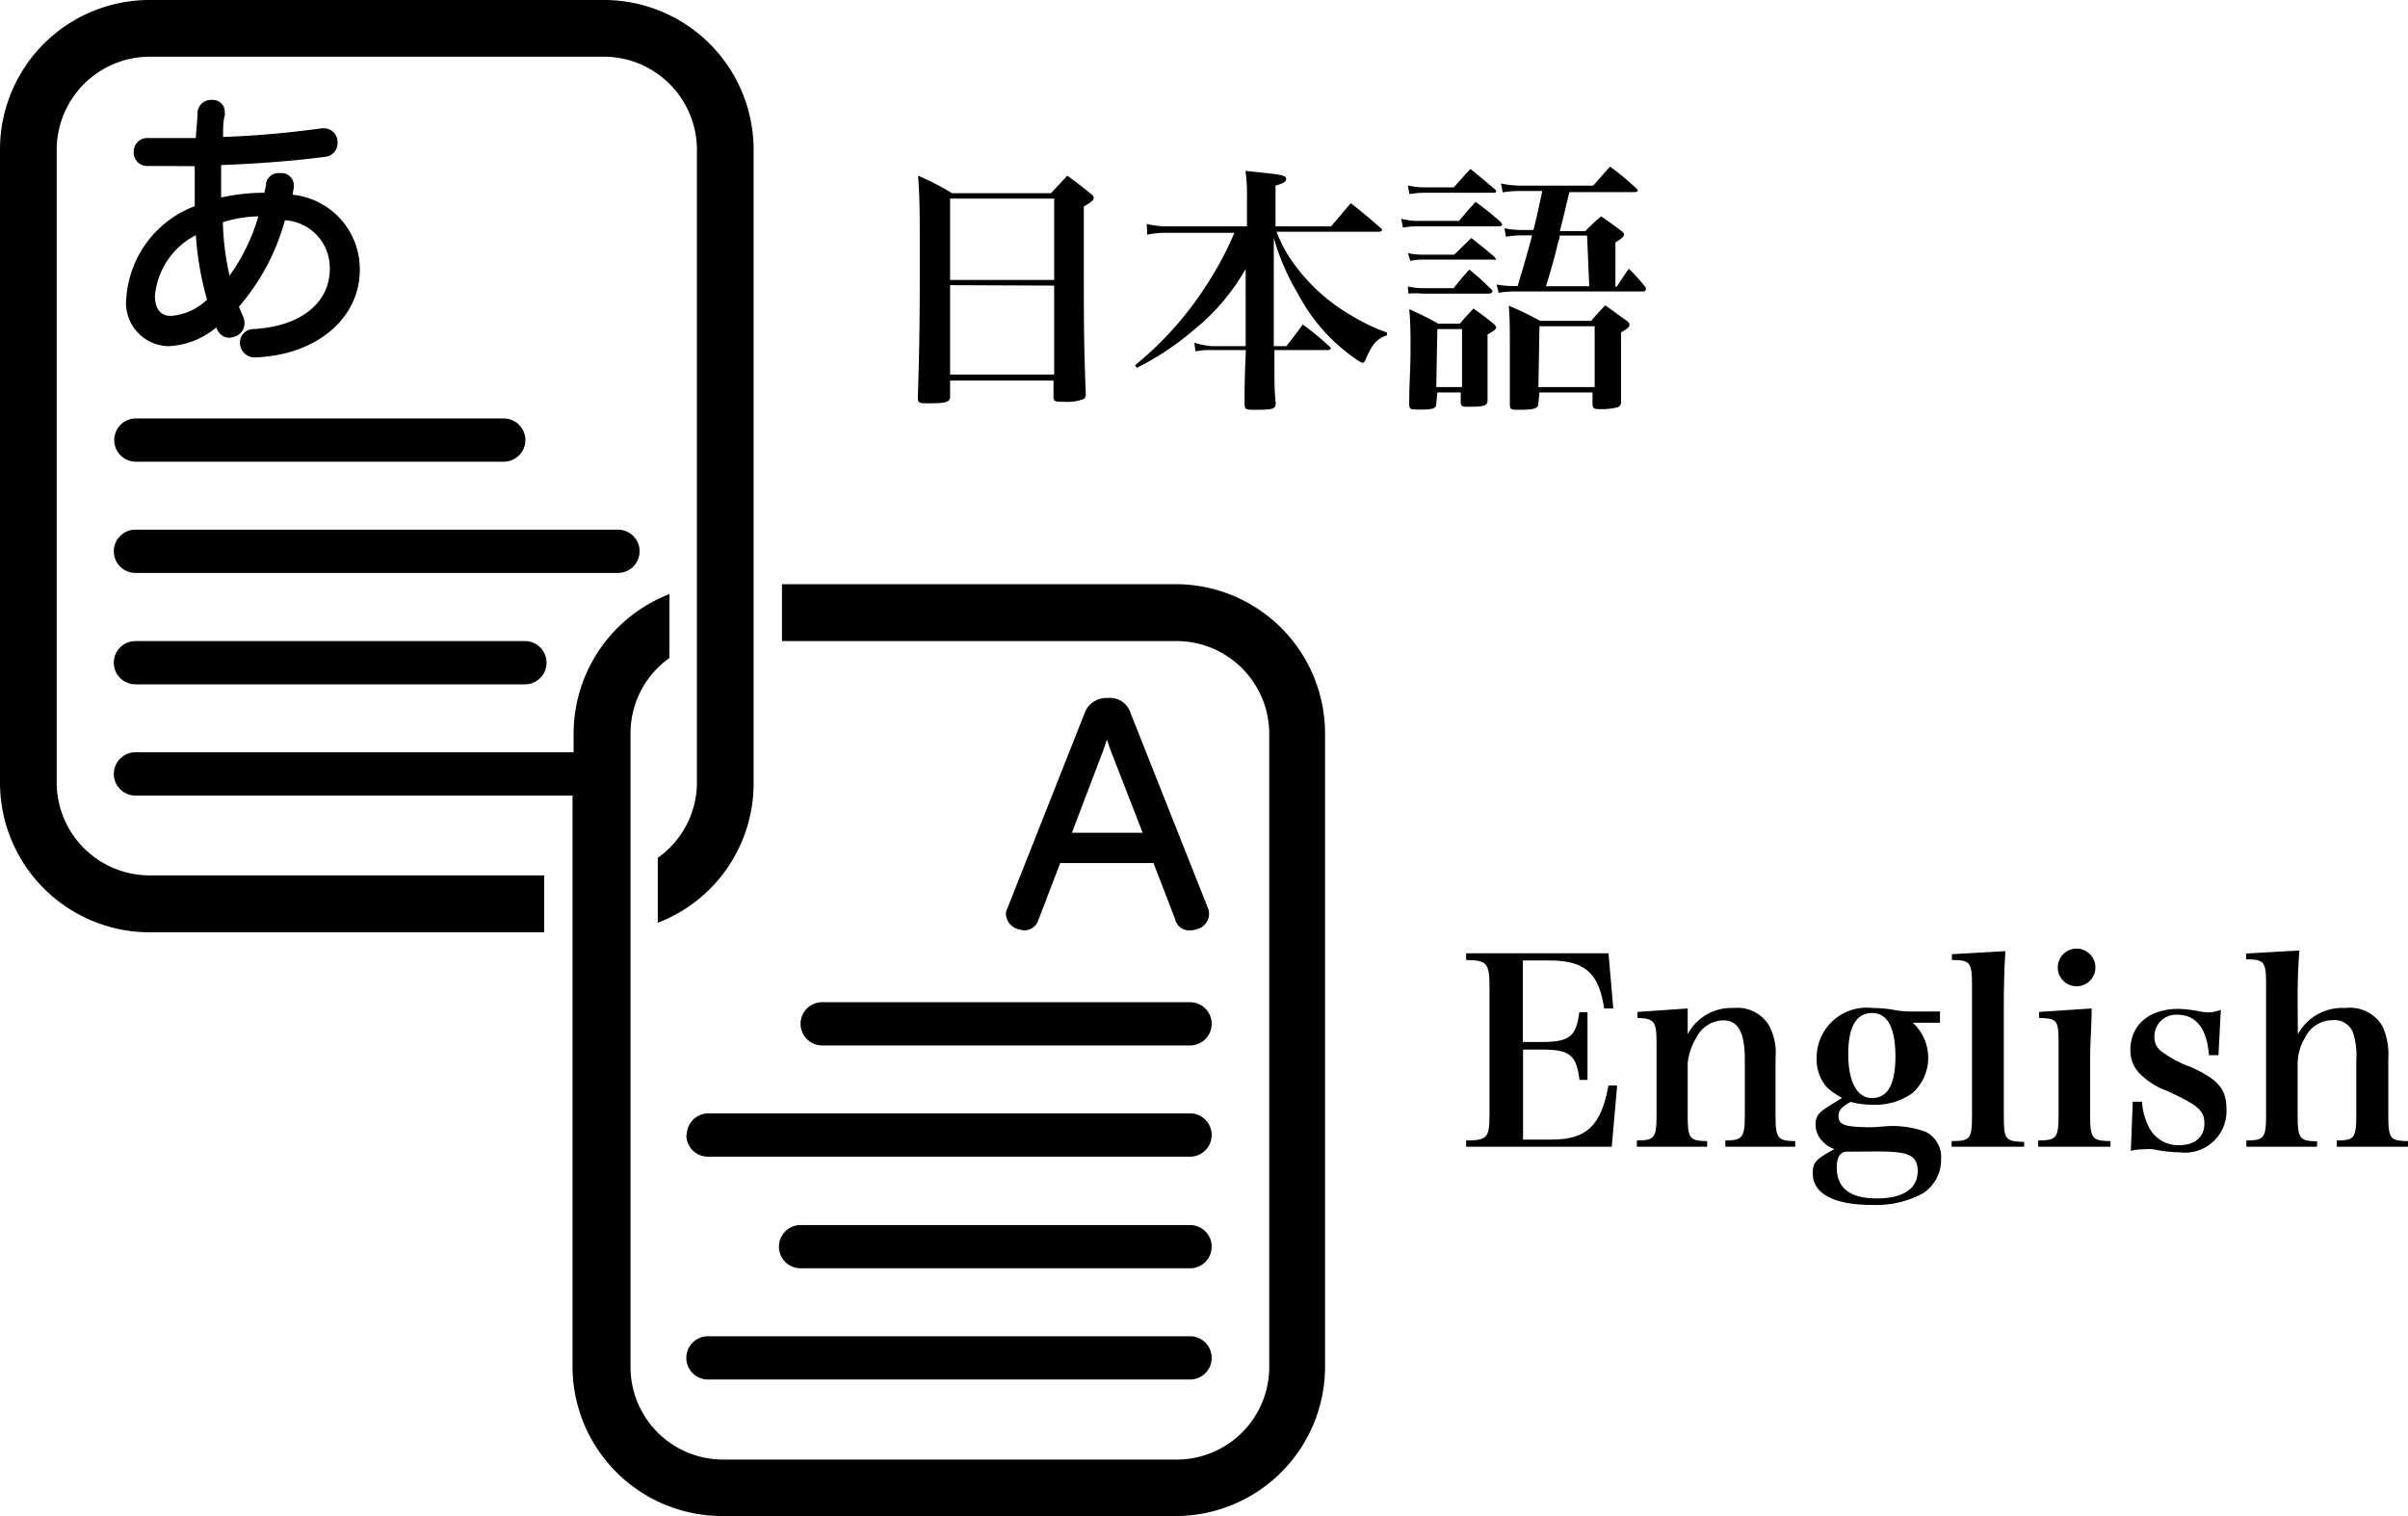 <svg xmlns="http://www.w3.org/2000/svg" viewBox="0 0 111.29 70.07"><g id="レイヤー_2" data-name="レイヤー 2"><g id="レイヤー_1-2" data-name="レイヤー 1"><path d="M43.91,18.32c0,.27-.17.32-1,.32-.43,0-.49,0-.49-.29.07-2.13.09-3.43.09-6.16,0-2.46,0-3-.08-4.07A11.54,11.54,0,0,1,44,8.93h4.57l.76-.81c.48.35.62.46,1.05.81.12.09.17.15.17.22s-.1.2-.46.39v1.92c0,3.58,0,4.36.09,6.73a.28.28,0,0,1-.09.25,2.09,2.09,0,0,1-.9.13c-.41,0-.5,0-.5-.23v-.75H43.91Zm4.81-9.14H43.91v3.76h4.81Zm-4.81,4v4.13h4.81V13.2Z"/><path d="M59,10.71a6.08,6.08,0,0,0,.61,1.21,8.6,8.6,0,0,0,2.91,2.7,8.61,8.61,0,0,0,1.58.75v.13a1.22,1.22,0,0,0-.72.58,5,5,0,0,0-.26.52c-.05.12-.1.17-.14.17s-.18-.07-.48-.29A8.41,8.41,0,0,1,60,13.6,10.87,10.87,0,0,1,58.87,11l0,5h.58c.27-.34.52-.67.76-1a13.8,13.8,0,0,1,1.22,1s.08.08.08.1-.07.08-.12.08H58.9c0,1.82,0,1.82.06,2.45,0,.27-.11.31-.93.31-.44,0-.5,0-.51-.26,0-.88,0-1.09.06-2.5H56a3.35,3.35,0,0,0-.75.06l-.05-.4A3.7,3.7,0,0,0,56,16h1.57l0-3.57a9.83,9.83,0,0,1-2.41,2.83A12.71,12.71,0,0,1,52.54,17l-.08-.12a15.55,15.55,0,0,0,3.16-3.49,15.59,15.59,0,0,0,1.43-2.63H53.86a3.8,3.8,0,0,0-.84.09L53,10.35a3.7,3.7,0,0,0,.91.11h3.72V9.14a7.55,7.55,0,0,0-.07-1.24l.88.09c.82.09,1,.13,1,.28s-.12.19-.49.31v1.88h2.57l.91-1.07c.61.48.8.64,1.39,1.16q.06.06.06.09s-.06.07-.12.07Z"/><path d="M64.76,10.11a3,3,0,0,0,.84.1h1.83c.32-.38.42-.5.77-.88.53.39.68.52,1.17.94,0,.06.06.08.06.11s-.06.08-.13.08H65.57a3.84,3.84,0,0,0-.73.06Zm.31-1.54a3.16,3.16,0,0,0,.75.09h1.37c.34-.38.43-.49.77-.85.49.39.63.52,1.13.94a.14.14,0,0,1,.06.09c0,.05-.05.07-.16.07H65.82a4.27,4.27,0,0,0-.68.06Zm0,3.13a3,3,0,0,0,.69.07h1.45L68,11c.49.38.63.5,1.08.88,0,.05.07.08.07.11S69,12,69,12H65.78a2.7,2.7,0,0,0-.6.06Zm0,1.54a3.11,3.11,0,0,0,.72.08h1.39c.31-.38.4-.5.73-.86.47.39.6.51,1,.9a.19.19,0,0,1,.07.12s-.06.09-.15.09h-3.1a3.59,3.59,0,0,0-.64,0Zm1.31,5.42c0,.22-.14.27-.77.27-.4,0-.48,0-.48-.24,0-1.07.06-1.55.06-2.54,0-.83,0-1.2-.06-1.86a14,14,0,0,1,1.34.67h1c.26-.31.35-.4.63-.7.42.3.54.39.9.68.11.09.15.15.15.2s-.07.14-.4.32v.9c0,.71,0,1.19,0,2.14,0,.25-.16.3-.83.3-.34,0-.4,0-.41-.21v-.45H66.43Zm0-.77h1.19V15.21H66.43Zm8.36-4.67c.23-.35.3-.46.54-.8a8,8,0,0,1,.78.87.17.17,0,0,1,0,.11s0,.07-.13.07H70a5.15,5.15,0,0,0-.74.06l-.09-.38a4.36,4.36,0,0,0,.81.07h.16c.25-.83.48-1.61.67-2.34h-.45a4.22,4.22,0,0,0-.76.06l-.07-.39a4.08,4.08,0,0,0,.83.08h.51c.11-.41.24-1,.41-1.8h-1a4.64,4.64,0,0,0-.83.06l-.08-.41a4.54,4.54,0,0,0,.93.1h3.33l.78-.88c.54.4.69.53,1.21,1,0,0,.07.07.07.11s-.06.07-.16.07h-3c-.09.37-.23,1-.44,1.8h1.18A8.39,8.39,0,0,1,74,10c.43.3.55.38.94.68.09.07.12.12.12.17s-.1.19-.4.35v2.07Zm-3.64,5.41c0,.25-.18.31-.88.31-.37,0-.43,0-.44-.24,0-1.31,0-2.15,0-2.49,0-1,0-1.55-.05-2.08a13.72,13.72,0,0,1,1.45.7h2.36c.28-.33.36-.41.65-.72.43.31.56.41,1,.72q.12.11.12.18c0,.09-.07.17-.39.35,0,2.06,0,2.3,0,3.2a.24.24,0,0,1-.18.27,3,3,0,0,1-.72.08c-.33,0-.4,0-.42-.23v-.54H71.15Zm0-.74H73.7V15.08H71.15Zm2.25-7H72.08c0,.11,0,.11-.06.27-.19.79-.21.88-.57,2.07h2Z"/><path d="M67.76,52.71c1,0,1.08-.14,1.08-1.24V45.62c0-1.11-.12-1.24-1.08-1.25v-.31h6.58l.22,2.55h-.42c-.25-1.66-.89-2.22-2.58-2.22H70.38v3.77h.87c1.29,0,1.6-.25,1.74-1.38h.38v3.13H73c-.15-1.16-.45-1.4-1.74-1.4h-.87v4.16H71.7c1.62,0,2.29-.62,2.64-2.5l.4,0L74.49,53H67.76Z"/><path d="M78,47.8a2.28,2.28,0,0,1,2.13-1.21,1.7,1.7,0,0,1,1.63.81,2.64,2.64,0,0,1,.3,1.48v2.66c0,1.07.09,1.19.91,1.2V53H79.74v-.29c.81,0,.9-.15.9-1.2V49c0-1.3-.31-1.84-1-1.84a1.42,1.42,0,0,0-1.24.8A2.78,2.78,0,0,0,78,49.14v2.4c0,1.08.08,1.19.9,1.2V53H75.65v-.29c.83,0,.91-.13.91-1.2V48.22c0-1-.09-1.15-.88-1.17v-.28L78,46.61Z"/><path d="M87.1,52.06a4.39,4.39,0,0,1,1.89.25,1.29,1.29,0,0,1,.72,1.26,1.83,1.83,0,0,1-.85,1.59,4.54,4.54,0,0,1-2.35.53c-1.75,0-2.73-.52-2.73-1.45,0-.51.12-.65,1-1.13a1.32,1.32,0,0,1-.54-.35,1.11,1.11,0,0,1-.33-.79c0-.36.12-.54.62-.85l.61-.38a3,3,0,0,1-.69-.47,1.92,1.92,0,0,1-.49-1.37,2.31,2.31,0,0,1,2.59-2.31,5.39,5.39,0,0,1,1,.09,4.34,4.34,0,0,0,.83.07l1.28,0v.52H88.4a2.19,2.19,0,0,1,0,3.24,2.91,2.91,0,0,1-1.81.55,4,4,0,0,1-1.06-.13c-.41.22-.56.39-.56.65,0,.42.29.52,1.6.52Zm-1.82,1.17c-.27.06-.39.3-.39.73,0,.95.61,1.43,1.85,1.43s1.89-.47,1.89-1.26-.52-.91-1.88-.91Zm1.24-2.48c.73,0,1.08-.64,1.08-1.93s-.35-2-1.08-2-1.1.65-1.1,1.89S85.8,50.75,86.52,50.75Z"/><path d="M90.2,52.74c.87,0,.94-.11.94-1.2v-6c0-1.06-.08-1.17-.93-1.17v-.27l2.47-.14c-.05.89-.07,1.66-.07,2.46v5.16c0,1.09.07,1.17.94,1.2V53H90.2Z"/><path d="M96.67,46.61c0,.72-.07,1.56-.07,2.33v2.6c0,1.07.09,1.19.94,1.2V53H94.2v-.29c.86,0,.94-.13.94-1.2V48.22c0-1.07-.06-1.15-.9-1.17v-.28Zm-.79-2.76a.87.87,0,1,1,0,1.73.87.87,0,0,1,0-1.73Z"/><path d="M98.57,50.92H99a2.87,2.87,0,0,0,.36,1.26,1.51,1.51,0,0,0,1.35.75c.73,0,1.17-.38,1.17-1s-.31-.85-1.7-1.5a3.45,3.45,0,0,1-1.3-.82,1.51,1.51,0,0,1-.42-1.08c0-1.16.87-1.9,2.22-1.9a5.46,5.46,0,0,1,.85.09,2.71,2.71,0,0,0,.53.07,1.52,1.52,0,0,0,.58-.12l-.11,2.1h-.44c-.09-1.22-.59-1.87-1.46-1.87a1,1,0,0,0-1.06,1,.82.82,0,0,0,.37.73,5.49,5.49,0,0,0,1.34.7c1.23.56,1.62,1,1.62,1.93a1.92,1.92,0,0,1-2.16,2,6.12,6.12,0,0,1-1.22-.14,2.15,2.15,0,0,0-.43,0,2.57,2.57,0,0,0-.61.07Z"/><path d="M106.2,47.8a2.33,2.33,0,0,1,2.19-1.21,1.74,1.74,0,0,1,1.72.84,3.1,3.1,0,0,1,.27,1.47v2.64c0,1.08.08,1.19.91,1.2V53H108v-.29c.82,0,.9-.12.9-1.2V49a3.34,3.34,0,0,0-.16-1.3.92.92,0,0,0-.93-.55,1.42,1.42,0,0,0-1.29.83,2.36,2.36,0,0,0-.33,1.27v2.3c0,1.07.09,1.19.9,1.2V53h-3.27v-.29c.83,0,.91-.12.91-1.2v-6c0-1.06-.08-1.17-.92-1.17v-.27l2.46-.14c-.07.93-.08,1.5-.08,2.46Z"/><path d="M37,47.32a1,1,0,0,0,1,1H55a1,1,0,0,0,0-2H38A1,1,0,0,0,37,47.32Zm-5.28,5.14a1,1,0,0,0,1,1H55a1,1,0,0,0,0-2H32.72A1,1,0,0,0,31.74,52.46ZM55,56.62h-18a1,1,0,0,0,0,2H55a1,1,0,0,0,0-2ZM32.72,61.76a1,1,0,0,0,0,2H55a1,1,0,0,0,0-2ZM47.33,43h0A.69.69,0,0,0,48,42.5l1-2.61h4.31l1,2.59A.66.66,0,0,0,55,43a1,1,0,0,0,.3-.05.74.74,0,0,0,.58-.69.87.87,0,0,0-.05-.28l-3.57-9a1,1,0,0,0-1.06-.72,1.07,1.07,0,0,0-1.08.72l-3.56,9a.53.53,0,0,0-.07.28.75.75,0,0,0,.6.69A1.17,1.17,0,0,0,47.33,43Zm3.58-8.11c.09-.22.17-.46.25-.71.08.25.16.5.26.73l1.39,3.58H49.54ZM5.28,20.34a1,1,0,0,0,1,1h17a1,1,0,0,0,0-2h-17A1,1,0,0,0,5.28,20.34Zm24.28,5.14a1,1,0,0,0-1-1H6.26a1,1,0,1,0,0,2H28.57A1,1,0,0,0,29.56,25.48ZM6.26,29.63a1,1,0,0,0,0,2h18a1,1,0,0,0,0-2ZM5.84,13.75A2,2,0,0,0,7.78,16,3.68,3.68,0,0,0,10,15.13c0,.06.05.11.07.16a.6.6,0,0,0,.52.32,1,1,0,0,0,.33-.08.65.65,0,0,0,.38-.6.73.73,0,0,0-.08-.33c-.07-.15-.12-.29-.18-.42a10.33,10.33,0,0,0,2.13-4,2.2,2.2,0,0,1,2.07,2.27c0,1.48-1.25,2.63-3.53,2.76a.62.62,0,0,0-.62.65v0a.68.68,0,0,0,.68.66h0c2.88-.1,4.86-1.82,4.86-4.05A3.46,3.46,0,0,0,13.52,9l.06-.34V8.53A.57.57,0,0,0,13,8H12.9a.58.58,0,0,0-.6.46c0,.13-.05.28-.08.45a8.9,8.9,0,0,0-2,.22V8.94c0-.44,0-.88,0-1.31,1.74-.07,3.36-.19,4.78-.38a.63.63,0,0,0,.6-.63V6.53a.63.63,0,0,0-.64-.6h-.09a44.74,44.74,0,0,1-4.56.4c0-.38,0-.72.08-1V5.2a.55.55,0,0,0-.59-.58H9.79a.62.62,0,0,0-.66.56c0,.37-.06.79-.08,1.2H6.8A.62.62,0,0,0,6.18,7a.62.62,0,0,0,.65.67L9,7.68c0,.45,0,.92,0,1.39,0,.16,0,.31,0,.46A4.9,4.9,0,0,0,5.84,13.75ZM11.94,10a9,9,0,0,1-1.33,2.74,12.34,12.34,0,0,1-.31-2.47A5.77,5.77,0,0,1,11.94,10Zm-2.89.85a14.19,14.19,0,0,0,.52,3,2.71,2.71,0,0,1-1.66.75c-.45,0-.73-.25-.75-.91A3.5,3.5,0,0,1,9.05,10.87ZM54.4,27H36.14v2.63H54.4a4.29,4.29,0,0,1,4.26,4.27v29.3a4.28,4.28,0,0,1-4.26,4.26h-21a4.28,4.28,0,0,1-4.26-4.26V33.88a4.28,4.28,0,0,1,1.8-3.47V27.46a6.92,6.92,0,0,0-4.43,6.42v.89H6.26a1,1,0,0,0,0,2h20.2V63.18a6.92,6.92,0,0,0,6.89,6.89h21a6.91,6.91,0,0,0,6.89-6.89V33.88A6.91,6.91,0,0,0,54.4,27ZM2.62,36.2V6.89A4.31,4.31,0,0,1,6.89,2.62H27.94a4.31,4.31,0,0,1,4.27,4.27V36.2a4.28,4.28,0,0,1-1.81,3.45v3a6.9,6.9,0,0,0,4.43-6.41V6.89A6.92,6.92,0,0,0,27.94,0h-21A6.91,6.91,0,0,0,0,6.89V36.2a6.92,6.92,0,0,0,6.89,6.89H25.15V40.46H6.89A4.3,4.3,0,0,1,2.62,36.2Z"/></g></g></svg>